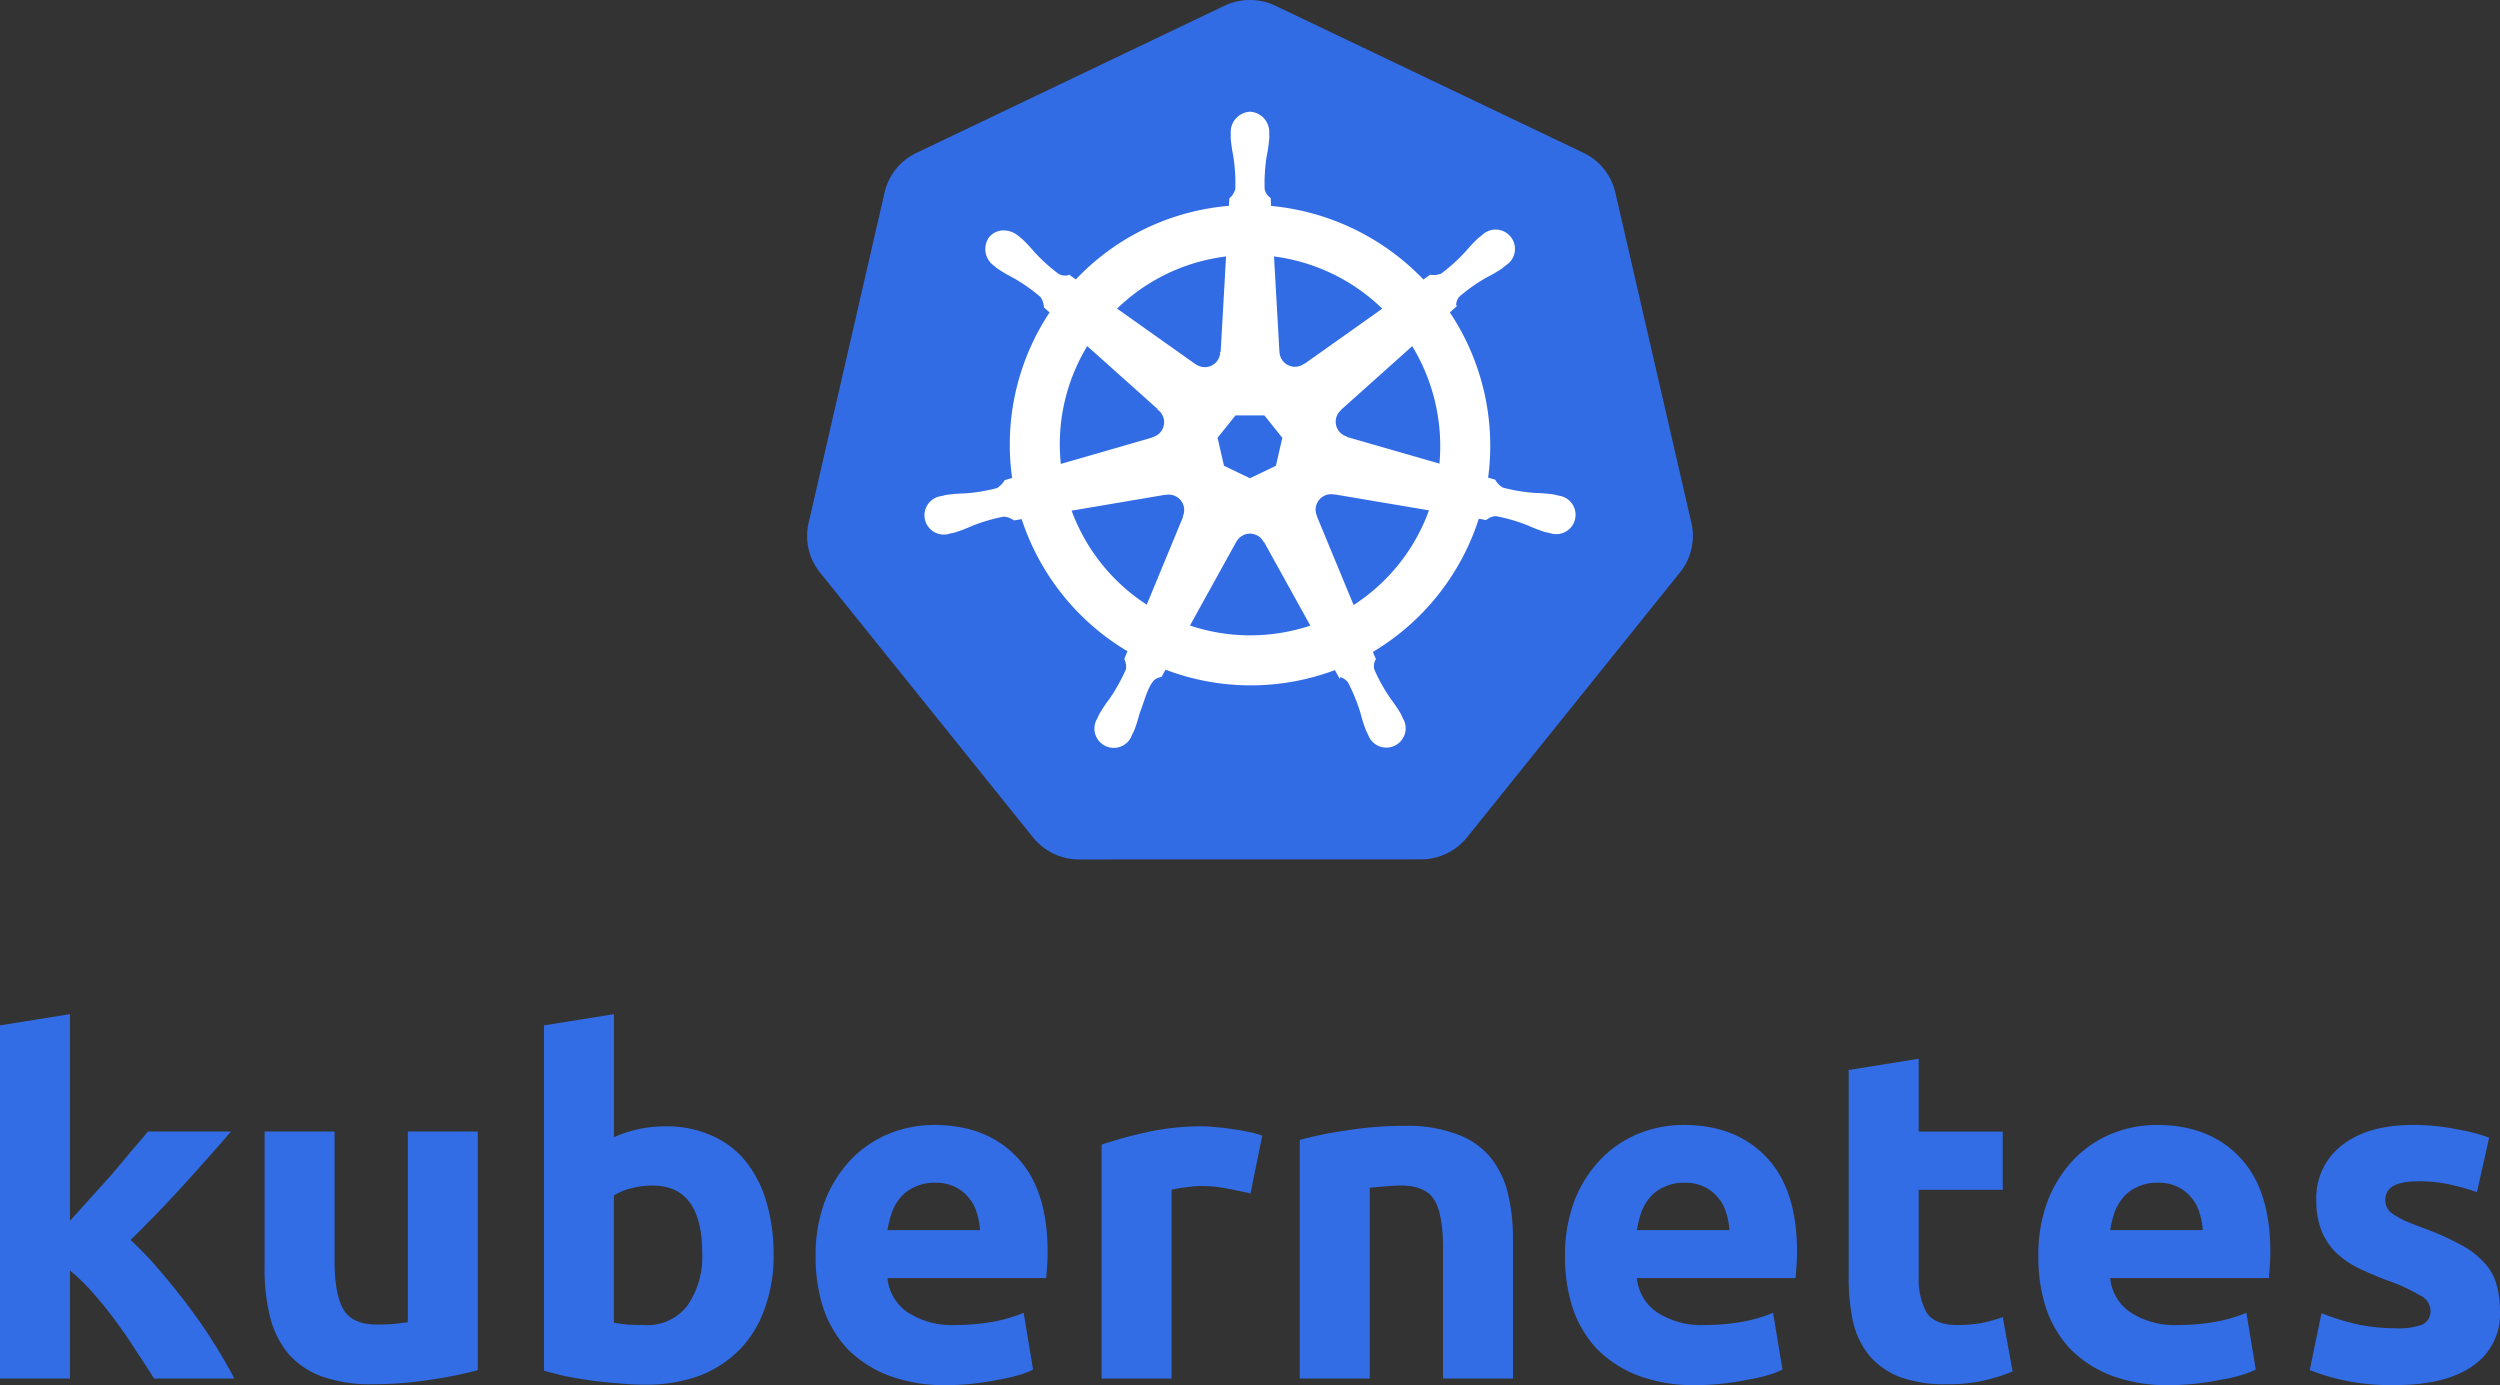 <svg xmlns="http://www.w3.org/2000/svg" viewBox="0 0 381.03 211.11"><rect x="0" y="0" width="381.03" height="211.11" fill="#333333" stroke="none"/><defs><style>.cls-1{fill:#326ce5;}.cls-2{fill:#fff;stroke:#fff;stroke-width:0.25px;}.cls-3{fill:#326de5;}</style></defs><g id="Layer_2" data-name="Layer 2"><g id="work"><path id="path3055" class="cls-1" d="M190.047.012a9.035,9.035,0,0,0-3.439.87L139.675,23.307a8.913,8.913,0,0,0-4.856,6.038L123.24,79.717a8.842,8.842,0,0,0,1.219,6.825c.158.244.329.48.51.708l32.485,40.39a9,9,0,0,0,7.017,3.349l52.094-.012a9,9,0,0,0,7.017-3.343l32.473-40.4a8.847,8.847,0,0,0,1.735-7.533l-11.6-50.372a8.913,8.913,0,0,0-4.856-6.038L194.4.882A9.04,9.04,0,0,0,190.047.012Z"/><path id="path3059" class="cls-2" d="M190.512,17.154a2.977,2.977,0,0,0-2.809,3.121c0,.026,0,.052.006.078,0,.234-.014.516-.006.72a23.51,23.51,0,0,0,.384,2.671,26.284,26.284,0,0,1,.312,5.1,3.064,3.064,0,0,1-.912,1.453l-.066,1.188a36.585,36.585,0,0,0-5.078.781,36.138,36.138,0,0,0-18.356,10.486c-.31-.212-.853-.6-1.014-.72a2.227,2.227,0,0,1-1.669-.162,26.277,26.277,0,0,1-3.787-3.422,23.528,23.528,0,0,0-1.849-1.963c-.171-.147-.432-.346-.624-.5a3.342,3.342,0,0,0-1.957-.738,2.707,2.707,0,0,0-2.239.99,2.978,2.978,0,0,0,.691,4.142c.013.011.028.019.042.03.185.15.412.343.582.468a23.289,23.289,0,0,0,2.329,1.363,26.17,26.17,0,0,1,4.177,2.935,3.126,3.126,0,0,1,.565,1.621l.9.8A36.345,36.345,0,0,0,154.4,72.94l-1.177.342a3.911,3.911,0,0,1-1.206,1.219,26.267,26.267,0,0,1-5.036.828,23.608,23.608,0,0,0-2.695.216c-.215.041-.515.119-.751.174l-.024.006-.042.012a2.819,2.819,0,1,0,1.249,5.474c.012,0,.029,0,.042-.006s.035-.013.054-.018c.232-.051.523-.107.726-.162a23.416,23.416,0,0,0,2.521-.966,26.236,26.236,0,0,1,4.9-1.441,3.111,3.111,0,0,1,1.615.57l1.224-.21A36.555,36.555,0,0,0,172,99.206l-.511,1.225a2.782,2.782,0,0,1,.25,1.588,27.464,27.464,0,0,1-2.542,4.57,23.586,23.586,0,0,0-1.507,2.245c-.111.211-.253.534-.36.756A2.82,2.82,0,1,0,172.4,112l.006-.006v-.006c.107-.219.258-.508.348-.714a23.466,23.466,0,0,0,.81-2.575c.744-1.867,1.152-3.826,2.175-5.047a2.277,2.277,0,0,1,1.211-.589l.636-1.153a36.347,36.347,0,0,0,25.924.066c.179.318.511.927.6,1.081a2.219,2.219,0,0,1,1.435.87,26.27,26.27,0,0,1,1.927,4.724,23.528,23.528,0,0,0,.816,2.575c.091.208.241.5.348.72a2.822,2.822,0,1,0,5.078-2.4c-.107-.222-.255-.545-.366-.756a23.481,23.481,0,0,0-1.507-2.239,26.3,26.3,0,0,1-2.491-4.46,2.2,2.2,0,0,1,.217-1.656A9.674,9.674,0,0,1,209.1,99.3,36.554,36.554,0,0,0,225.3,78.924c.363.057,1,.169,1.2.21a2.223,2.223,0,0,1,1.573-.582,26.236,26.236,0,0,1,4.9,1.441,23.424,23.424,0,0,0,2.521.972c.2.054.494.1.726.156.019.005.035.014.054.018s.03,0,.042.006a2.819,2.819,0,1,0,1.249-5.474c-.241-.055-.583-.148-.817-.192a23.383,23.383,0,0,0-2.695-.216,26.267,26.267,0,0,1-5.036-.828,3.153,3.153,0,0,1-1.212-1.219l-1.135-.33A36.491,36.491,0,0,0,220.812,47.6c.291-.265.841-.751,1-.894a2.22,2.22,0,0,1,.529-1.591,26.17,26.17,0,0,1,4.177-2.935,23.362,23.362,0,0,0,2.335-1.363c.181-.133.428-.345.618-.5a2.824,2.824,0,1,0-3.5-4.394c-.192.152-.452.35-.624.5a23.624,23.624,0,0,0-1.855,1.963,26.351,26.351,0,0,1-3.787,3.428A3.133,3.133,0,0,1,218,42l-1.069.762A36.815,36.815,0,0,0,193.609,31.5c-.025-.374-.057-1.05-.066-1.254a2.225,2.225,0,0,1-.918-1.405,26.332,26.332,0,0,1,.318-5.1,23.51,23.51,0,0,0,.384-2.671c.009-.226,0-.554-.006-.8a2.977,2.977,0,0,0-2.809-3.121ZM187,38.942l-.835,14.736-.06.03a2.476,2.476,0,0,1-3.931,1.9l-.024.012-12.083-8.565A28.932,28.932,0,0,1,184,39.459,29.709,29.709,0,0,1,187,38.942Zm7.04,0a29.178,29.178,0,0,1,16.831,8.116l-12.005,8.511-.042-.018a2.479,2.479,0,0,1-3.937-1.891l-.012-.006ZM165.68,52.556l11.033,9.868-.012.06a2.475,2.475,0,0,1-.973,4.255l-.012.048-14.141,4.082A28.931,28.931,0,0,1,165.68,52.556Zm49.586.006A29.468,29.468,0,0,1,219.5,70.821l-14.213-4.094-.012-.06a2.477,2.477,0,0,1-.973-4.255l-.006-.03,10.973-9.82ZM188.249,63.186h4.52l2.809,3.511-1.008,4.382-4.058,1.951-4.07-1.957-1.008-4.382ZM202.739,75.2a2.415,2.415,0,0,1,.57.042l.024-.03,14.628,2.473A28.971,28.971,0,0,1,206.25,92.4l-5.678-13.716.018-.024a2.485,2.485,0,0,1,2.149-3.457Zm-24.568.06a2.477,2.477,0,0,1,2.239,3.451l.042.054-5.618,13.578a29.09,29.09,0,0,1-11.675-14.61l14.5-2.461.024.03a2.514,2.514,0,0,1,.486-.042Zm12.251,5.948a2.5,2.5,0,0,1,2.269,1.3h.054l7.149,12.917a29.548,29.548,0,0,1-2.857.8,29.05,29.05,0,0,1-15.853-.816l7.131-12.893h.012A2.482,2.482,0,0,1,190.422,81.211Z"/><path class="cls-3" d="M10.665,186.058q1.575-1.719,3.221-3.579,1.719-1.862,3.293-3.651,1.575-1.86,2.935-3.507,1.431-1.647,2.433-2.863h12.67q-3.793,4.367-7.444,8.374-3.579,3.938-7.874,8.16a47.1,47.1,0,0,1,4.438,4.653q2.291,2.649,4.438,5.512t3.937,5.726q1.788,2.863,3.006,5.225H23.478q-1.146-1.862-2.649-4.08-1.431-2.29-3.077-4.509a52.061,52.061,0,0,0-3.508-4.367,27.317,27.317,0,0,0-3.579-3.507v16.463H0V156.281l10.665-1.718v31.5M72.821,208.82a55.625,55.625,0,0,1-7.014,1.431,54.844,54.844,0,0,1-9.019.716,21.7,21.7,0,0,1-8.017-1.288A12.3,12.3,0,0,1,43.76,206.1a14.44,14.44,0,0,1-2.648-5.583,29.841,29.841,0,0,1-.787-7.087V172.458H50.99v19.684q0,5.154,1.36,7.444t5.082,2.291q1.144,0,2.434-.072,1.288-.142,2.29-.286V172.458H72.821V208.82M107.025,191q0-10.308-7.587-10.308a12.965,12.965,0,0,0-3.293.43,9.308,9.308,0,0,0-2.577,1.073v19.4q.788.144,2,.287,1.218.07,2.649.071a7.662,7.662,0,0,0,6.585-3.006A13.069,13.069,0,0,0,107.025,191m10.88.286a23.226,23.226,0,0,1-1.36,8.16,16.833,16.833,0,0,1-3.794,6.227,17.22,17.22,0,0,1-6.156,4.009,23.683,23.683,0,0,1-8.3,1.36q-1.932,0-4.08-.215-2.076-.144-4.151-.43-2-.285-3.866-.644-1.86-.429-3.292-.859v-52.61l10.665-1.718v18.754A19.961,19.961,0,0,1,97.29,172.1a19.075,19.075,0,0,1,4.152-.43,16.635,16.635,0,0,1,7.086,1.432,13.55,13.55,0,0,1,5.154,3.937,17.806,17.806,0,0,1,3.149,6.227,27.85,27.85,0,0,1,1.074,8.017m6.407.286a23.211,23.211,0,0,1,1.5-8.732,19.141,19.141,0,0,1,4.08-6.3,16.905,16.905,0,0,1,5.726-3.794,18.316,18.316,0,0,1,6.728-1.288q8.018,0,12.67,4.938,4.651,4.868,4.652,14.388,0,.93-.071,2.076-.072,1.072-.143,1.932H135.264a7.089,7.089,0,0,0,3.078,5.226,12.374,12.374,0,0,0,7.3,1.932,32.356,32.356,0,0,0,5.726-.5,23,23,0,0,0,4.653-1.36l1.431,8.661a14.709,14.709,0,0,1-2.29.859,25.1,25.1,0,0,1-3.221.716q-1.719.357-3.722.572a37.391,37.391,0,0,1-4.009.215,24.018,24.018,0,0,1-8.876-1.5,17.887,17.887,0,0,1-6.227-4.08,17.327,17.327,0,0,1-3.65-6.227,25.218,25.218,0,0,1-1.146-7.731m25.053-4.08a10.025,10.025,0,0,0-.5-2.648,5.905,5.905,0,0,0-1.217-2.291,6,6,0,0,0-2.076-1.646,6.545,6.545,0,0,0-3.078-.644,6.821,6.821,0,0,0-3.078.644,5.994,5.994,0,0,0-2.147,1.575,7.644,7.644,0,0,0-1.36,2.362,16.525,16.525,0,0,0-.644,2.648h14.1m41.228-5.583q-1.431-.358-3.364-.716a19.132,19.132,0,0,0-4.152-.429,16.7,16.7,0,0,0-2.433.215,12.061,12.061,0,0,0-2.076.357v28.775H167.9V174.462a59.81,59.81,0,0,1,6.728-1.861,37.971,37.971,0,0,1,8.733-.931,18.308,18.308,0,0,1,2.076.143,21.223,21.223,0,0,1,2.433.287,21.554,21.554,0,0,1,2.434.429,9.9,9.9,0,0,1,2.076.573l-1.79,8.8m7.507-8.16a55.646,55.646,0,0,1,7.015-1.431,54.726,54.726,0,0,1,9.019-.716,21.13,21.13,0,0,1,7.945,1.288,11.709,11.709,0,0,1,5.082,3.507,13.814,13.814,0,0,1,2.649,5.44,28.993,28.993,0,0,1,.787,7.015v21.259H219.932v-19.97q0-5.154-1.36-7.3t-5.082-2.148a22.2,22.2,0,0,0-2.434.143q-1.289.072-2.291.215v29.061H198.1V173.746m40.431,17.823a23.231,23.231,0,0,1,1.5-8.732,19.173,19.173,0,0,1,4.08-6.3,16.915,16.915,0,0,1,5.726-3.794,18.321,18.321,0,0,1,6.729-1.288q8.016,0,12.669,4.938,4.653,4.868,4.653,14.388,0,.93-.072,2.076-.071,1.072-.143,1.932H249.483a7.088,7.088,0,0,0,3.077,5.226,12.376,12.376,0,0,0,7.3,1.932,32.359,32.359,0,0,0,5.727-.5,23.007,23.007,0,0,0,4.652-1.36l1.432,8.661a14.726,14.726,0,0,1-2.291.859,25.067,25.067,0,0,1-3.221.716q-1.718.357-3.722.572a37.373,37.373,0,0,1-4.008.215,24.015,24.015,0,0,1-8.876-1.5,17.887,17.887,0,0,1-6.227-4.08,17.315,17.315,0,0,1-3.651-6.227,25.249,25.249,0,0,1-1.145-7.731m25.053-4.08a10.025,10.025,0,0,0-.5-2.648,5.918,5.918,0,0,0-1.217-2.291,6,6,0,0,0-2.076-1.646,6.545,6.545,0,0,0-3.078-.644,6.821,6.821,0,0,0-3.078.644,5.976,5.976,0,0,0-2.147,1.575,7.644,7.644,0,0,0-1.36,2.362,16.419,16.419,0,0,0-.644,2.648h14.1m18.179-24.408,10.666-1.718v11.1h12.812v8.875H292.429v13.243a10.8,10.8,0,0,0,1.145,5.368q1.216,2,4.8,2a22.163,22.163,0,0,0,3.507-.286,20.151,20.151,0,0,0,3.364-.931l1.5,8.3a30.238,30.238,0,0,1-4.294,1.36,25.015,25.015,0,0,1-5.8.573,19.638,19.638,0,0,1-7.23-1.145,11.813,11.813,0,0,1-4.581-3.293,12.9,12.9,0,0,1-2.433-5.154,31.786,31.786,0,0,1-.645-6.656V163.081m28.906,28.488a23.231,23.231,0,0,1,1.5-8.732,19.173,19.173,0,0,1,4.08-6.3,16.909,16.909,0,0,1,5.727-3.794,18.312,18.312,0,0,1,6.728-1.288q8.016,0,12.669,4.938,4.653,4.868,4.653,14.388,0,.93-.072,2.076-.07,1.072-.143,1.932H321.621a7.086,7.086,0,0,0,3.078,5.226,12.374,12.374,0,0,0,7.3,1.932,32.356,32.356,0,0,0,5.726-.5,23,23,0,0,0,4.653-1.36l1.431,8.661a14.749,14.749,0,0,1-2.29.859,25.143,25.143,0,0,1-3.221.716q-1.719.357-3.723.572a37.373,37.373,0,0,1-4.008.215,24.015,24.015,0,0,1-8.876-1.5,17.887,17.887,0,0,1-6.227-4.08,17.329,17.329,0,0,1-3.651-6.227,25.249,25.249,0,0,1-1.145-7.731m25.053-4.08a10.025,10.025,0,0,0-.5-2.648A5.918,5.918,0,0,0,334,182.55a6,6,0,0,0-2.076-1.646,6.545,6.545,0,0,0-3.078-.644,6.821,6.821,0,0,0-3.078.644,5.976,5.976,0,0,0-2.147,1.575,7.644,7.644,0,0,0-1.36,2.362,16.525,16.525,0,0,0-.644,2.648h14.1m29.346,14.96a10.662,10.662,0,0,0,4.151-.572,2.212,2.212,0,0,0,1.217-2.219,2.641,2.641,0,0,0-1.574-2.219,27.568,27.568,0,0,0-4.8-2.219q-2.5-.931-4.581-1.933a14.083,14.083,0,0,1-3.436-2.362,10.089,10.089,0,0,1-2.219-3.364,12.323,12.323,0,0,1-.787-4.653,10.063,10.063,0,0,1,3.936-8.375q3.938-3.076,10.809-3.077a32.76,32.76,0,0,1,6.585.644,28.833,28.833,0,0,1,5.011,1.288l-1.861,8.3a38.406,38.406,0,0,0-4.08-1.145,21.506,21.506,0,0,0-4.868-.5q-5.01,0-5.01,2.792a2.887,2.887,0,0,0,.214,1.145,2.7,2.7,0,0,0,.859,1q.645.429,1.718,1,1.146.5,2.863,1.145a40.439,40.439,0,0,1,5.8,2.577,12.156,12.156,0,0,1,3.579,2.72,7.611,7.611,0,0,1,1.861,3.221,13.633,13.633,0,0,1,.573,4.152,9.547,9.547,0,0,1-4.223,8.446q-4.152,2.863-11.811,2.863a34.468,34.468,0,0,1-8.374-.859,33.993,33.993,0,0,1-4.581-1.431l1.789-8.661a37.89,37.89,0,0,0,5.583,1.718,28.842,28.842,0,0,0,5.655.572"/></g></g></svg>